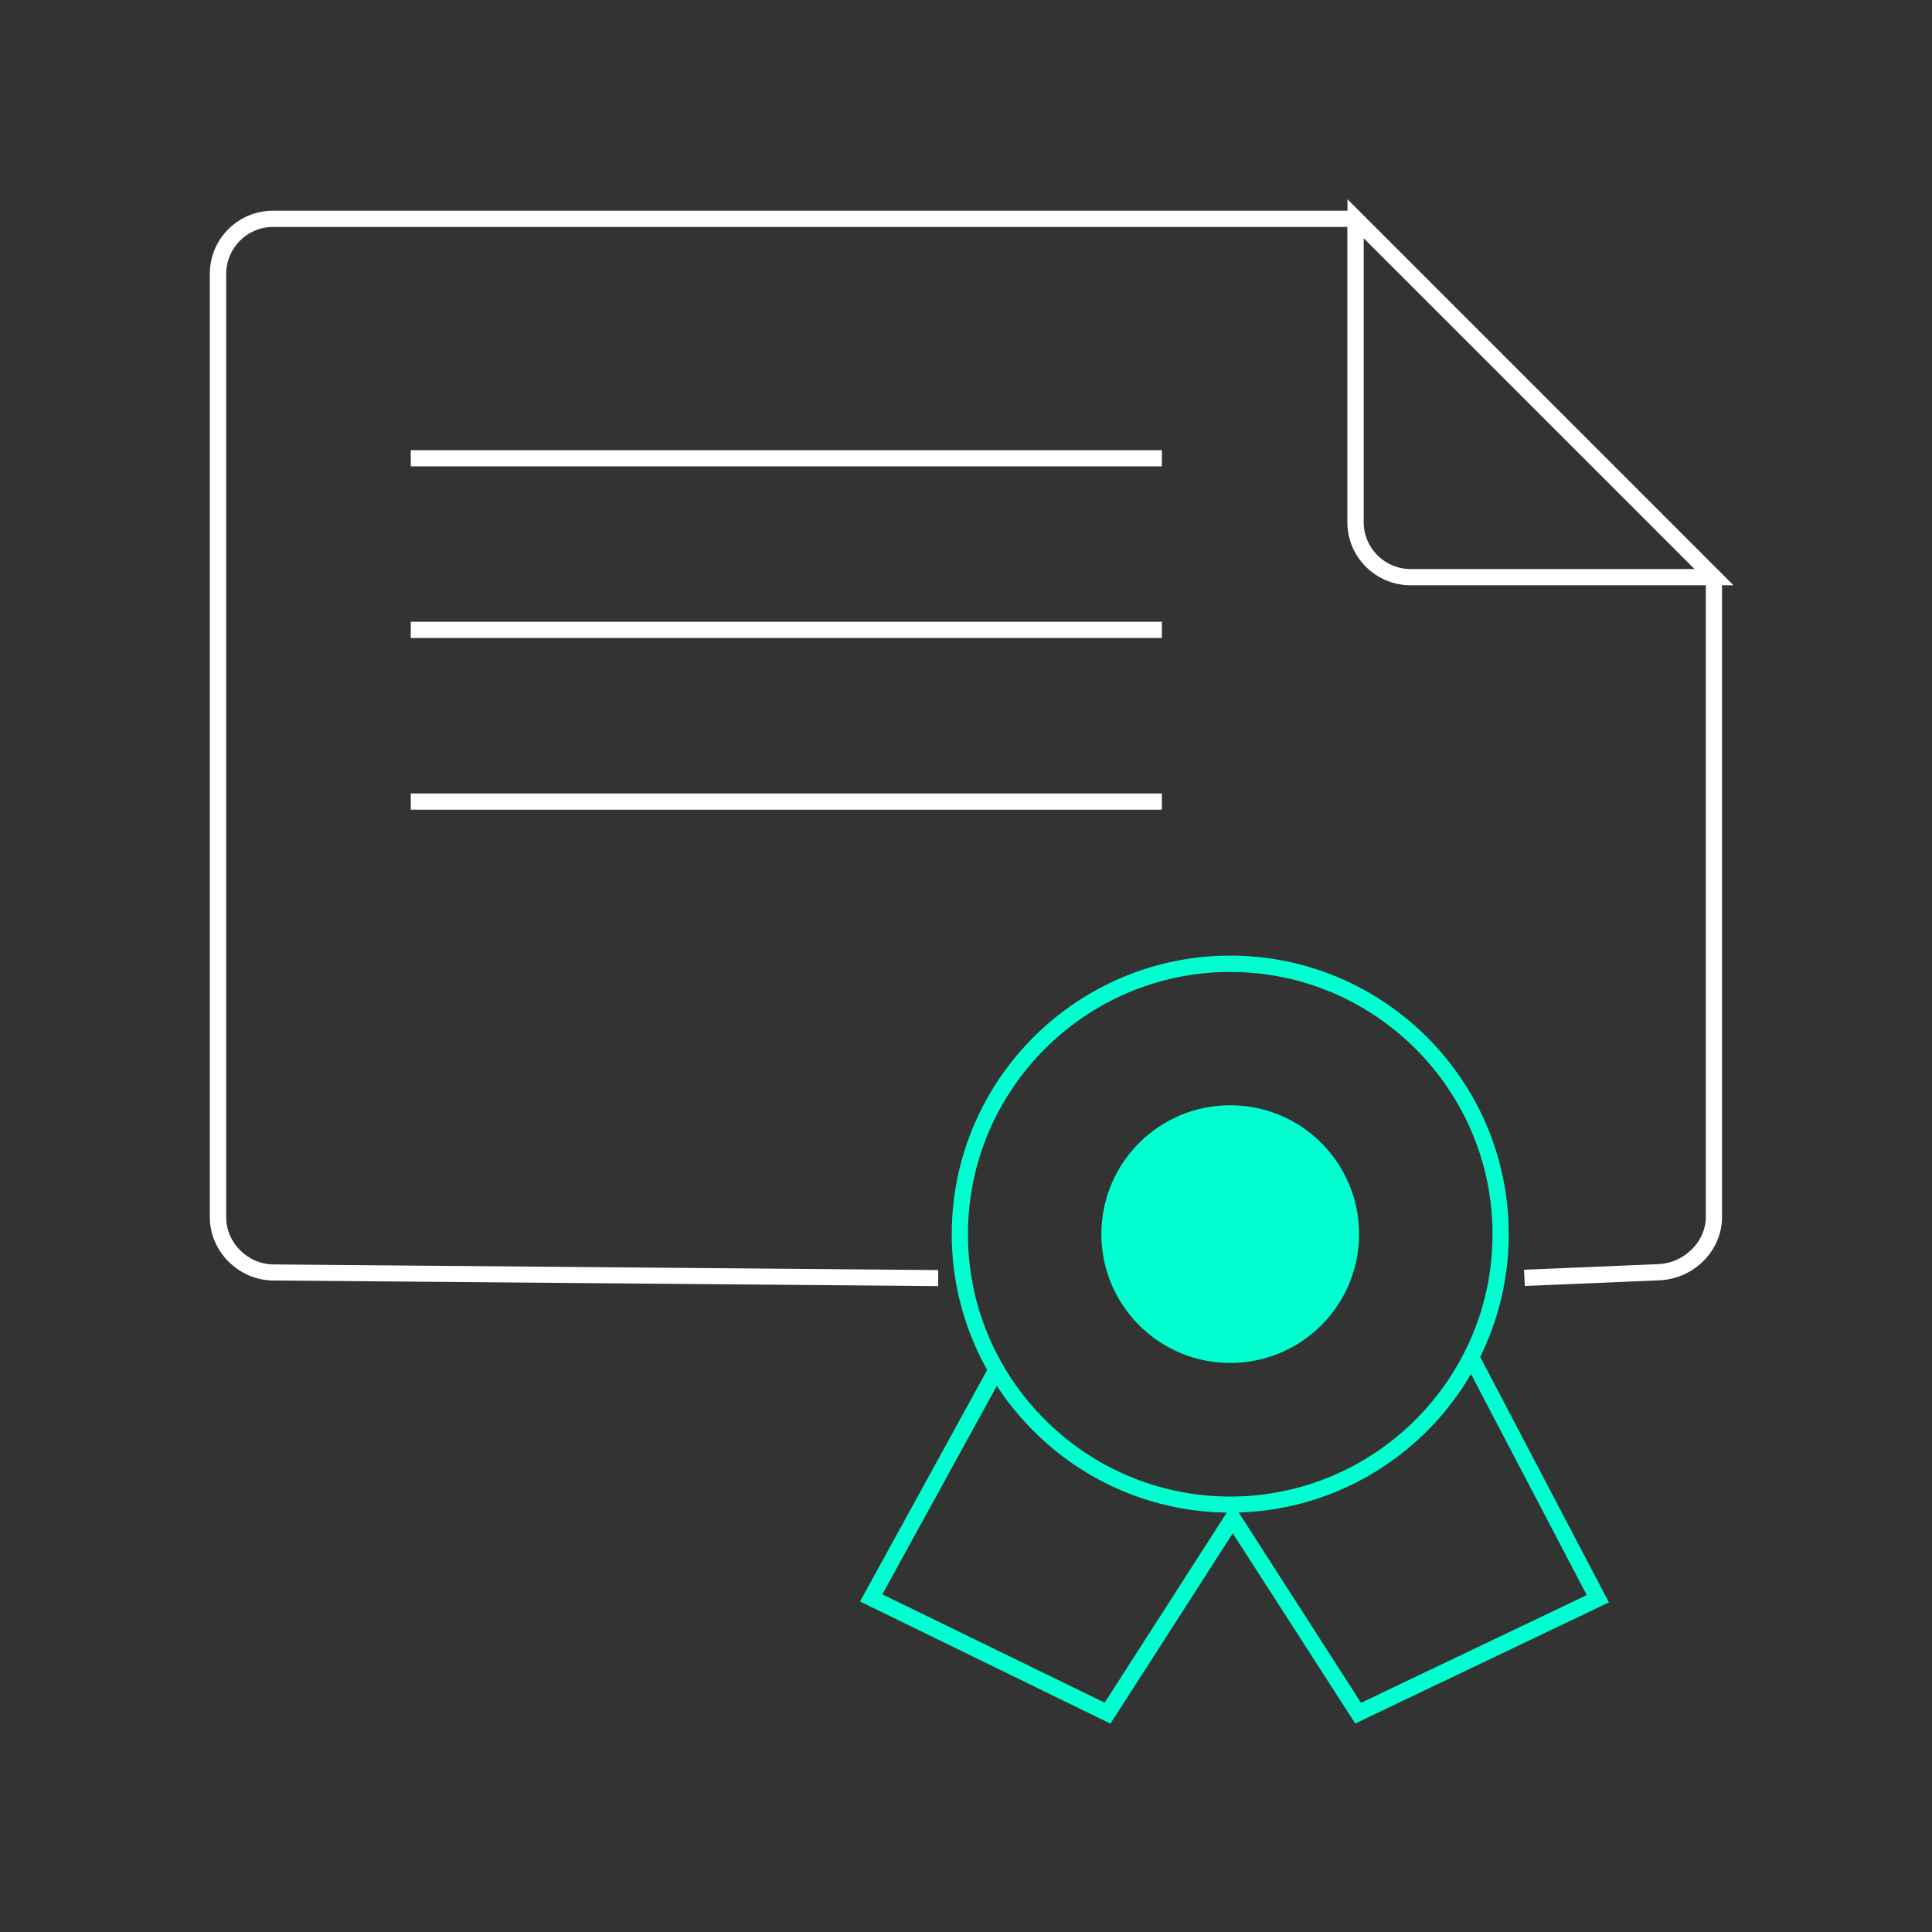 <svg width="110" height="110" viewBox="0 0 110 110" fill="none" xmlns="http://www.w3.org/2000/svg">
    <rect x="0" y="0" width="110" height="110" fill="#333333" stroke="none"/>
    <path d="M70.044 86.122C61.304 86.122 54.188 79.005 54.188 70.265C54.188 61.524 61.304 54.408 70.044 54.408C78.785 54.408 85.901 61.515 85.901 70.265C85.901 79.014 78.785 86.122 70.044 86.122ZM70.044 55.339C61.811 55.339 55.11 62.04 55.11 70.273C55.11 78.506 61.811 85.208 70.044 85.208C78.278 85.208 84.979 78.506 84.979 70.273C84.979 62.04 78.278 55.339 70.044 55.339Z" fill="#00FFD0"/>
    <path d="M53.4 73.226L15.535 72.905C13.589 72.888 11.947 71.246 11.947 69.317V15.586C11.947 13.606 13.555 11.998 15.535 11.998H76.72V11.347L98.695 33.322H98.043V69.308C98.043 71.204 96.444 72.82 94.473 72.896L86.815 73.218L86.773 72.295L94.43 71.974C95.886 71.915 97.121 70.688 97.121 69.3V33.322H80.308C78.328 33.322 76.712 31.714 76.712 29.734V12.921H15.543C14.071 12.921 12.878 14.122 12.878 15.595V69.317C12.878 70.755 14.105 71.974 15.552 71.991L53.417 72.312V73.235L53.4 73.226ZM77.643 13.572V29.734C77.643 31.206 78.844 32.399 80.317 32.399H96.478L77.651 13.572H77.643ZM66.152 46.099H23.387V45.176H66.152V46.099ZM66.152 36.325H23.387V35.403H66.152V36.325ZM66.152 26.552H23.387V25.63H66.152V26.552Z" fill="white"/>
    <path d="M70.044 62.928C74.097 62.928 77.38 66.212 77.38 70.265C77.38 74.318 74.097 77.601 70.044 77.601C65.991 77.601 62.708 74.318 62.708 70.265C62.708 66.212 65.991 62.928 70.044 62.928Z" fill="#00FFD0"/>
    <path d="M63.224 98.137L48.967 91.182L56.328 77.778L57.132 78.219L50.236 90.775L62.895 96.944L70.188 85.588L77.491 96.952L90.344 90.818L83.355 77.474L84.167 77.051L91.605 91.232L77.161 98.129L70.188 87.298L63.224 98.137Z" fill="#00FFD0"/>
    </svg>
    